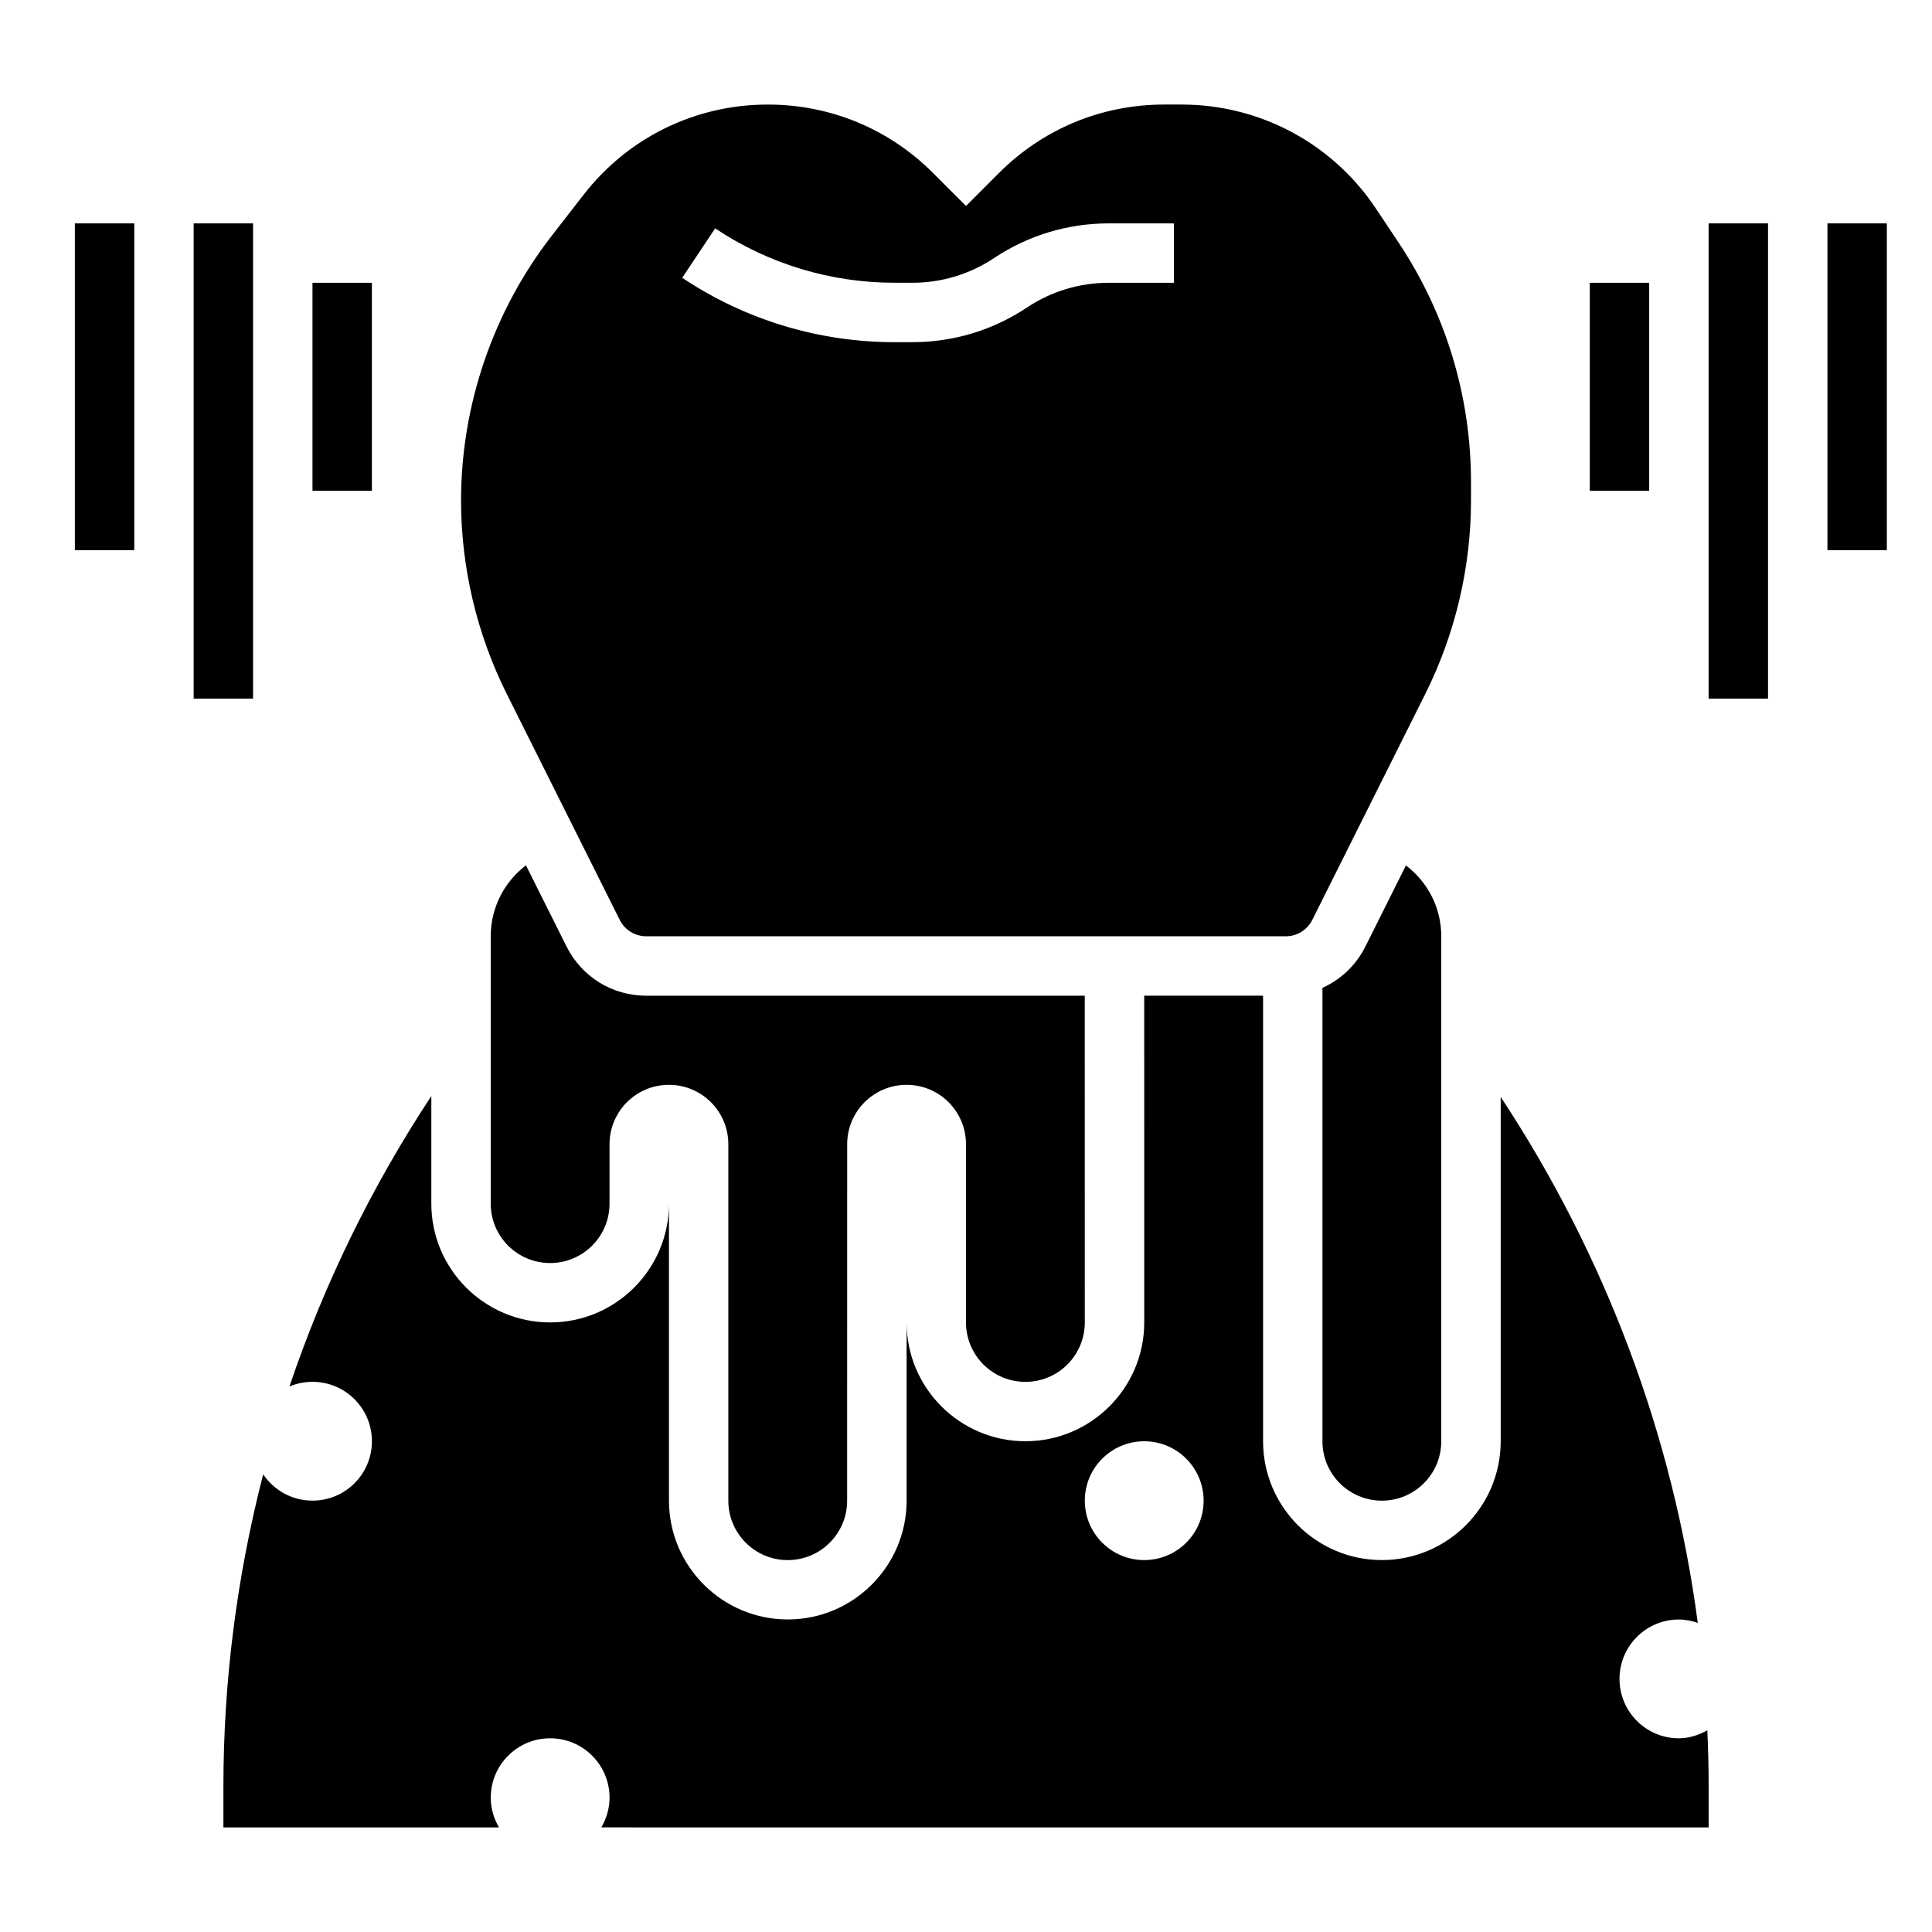 <?xml version="1.0" encoding="UTF-8"?>
<!-- Uploaded to: SVG Repo, www.svgrepo.com, Generator: SVG Repo Mixer Tools -->
<svg fill="#000000" width="800px" height="800px" version="1.1" viewBox="144 144 512 512" xmlns="http://www.w3.org/2000/svg">
 <g>
  <path d="m415.74 510.21c8.699 0 15.742-7.055 15.742-15.742l-0.008-86.594h-116.21c-9.02 0-17.113-5.008-21.137-13.066l-10.746-21.484c-5.668 4.312-9.336 11.133-9.336 18.805v70.848c0 8.699 7.047 15.742 15.742 15.742 8.699 0 15.742-7.047 15.742-15.742v-15.742c0-8.699 7.047-15.742 15.742-15.742 8.699 0 15.742 7.047 15.742 15.742v94.465c0 8.699 7.047 15.742 15.742 15.742 8.699 0 15.742-7.047 15.742-15.742l0.012-94.465c0-8.699 7.047-15.742 15.742-15.742 8.699 0 15.742 7.047 15.742 15.742v47.23c0.004 8.699 7.047 15.746 15.746 15.746z"/>
  <path d="m516.59 373.34-10.738 21.477c-2.481 4.984-6.535 8.785-11.391 10.973v120.16c0 8.699 7.047 15.742 15.742 15.742 8.699 0 15.742-7.047 15.742-15.742l0.004-133.82c0-7.672-3.684-14.469-9.359-18.781z"/>
  <path d="m308.23 387.77c1.34 2.684 4.031 4.352 7.039 4.352h169.46c3.008 0 5.707-1.668 7.047-4.352l29.969-59.93c7.902-15.816 12.082-33.512 12.082-51.191v-4.93c0-22.672-6.652-44.625-19.223-63.488l-5.992-8.988c-11.492-17.238-30.734-27.535-51.461-27.535h-4.652c-16.523 0-32.055 6.43-43.738 18.113l-8.758 8.762-8.762-8.762c-11.684-11.684-27.215-18.113-43.738-18.113-19.223 0-37.023 8.699-48.824 23.875l-8.391 10.801c-15.547 19.988-24.109 44.941-24.109 70.266 0 17.68 4.18 35.375 12.082 51.191zm25.293-183.25c14.145 9.43 30.605 14.414 47.594 14.414h0.039 4.668c7.715 0 15.199-2.266 21.625-6.551 9.012-6.012 19.516-9.184 30.363-9.184h17.293v15.742h-17.293c-7.723 0-15.215 2.258-21.633 6.543-9.02 6.016-19.516 9.195-30.355 9.195h-4.668-0.047c-20.105 0-39.574-5.894-56.316-17.059z"/>
  <path d="m588.93 604.67c-8.699 0-15.742-7.047-15.742-15.742 0-8.699 7.047-15.742 15.742-15.742 1.762 0 3.418 0.363 5 0.898-6.582-49.766-24.57-97.445-52.23-139.39v91.25c0 17.367-14.121 31.488-31.488 31.488-17.367 0-31.488-14.121-31.488-31.488v-118.08h-31.496l0.008 86.59c0 17.367-14.121 31.488-31.488 31.488-17.367 0-31.488-14.121-31.488-31.488v47.23c0 17.367-14.121 31.488-31.488 31.488s-31.488-14.121-31.488-31.488v-78.715c0 17.367-14.121 31.488-31.488 31.488-17.367 0-31.488-14.121-31.488-31.488v-28.504c-15.824 23.992-28.457 49.879-37.598 76.965 1.875-0.789 3.945-1.23 6.109-1.23 8.699 0 15.742 7.047 15.742 15.742 0 8.699-7.047 15.742-15.742 15.742-5.449 0-10.25-2.769-13.074-6.977-6.926 26.871-10.539 54.652-10.539 82.707v10.867h73.027c-1.348-2.324-2.18-4.992-2.18-7.875 0-8.699 7.047-15.742 15.742-15.742 8.699 0 15.742 7.047 15.742 15.742 0 2.883-0.836 5.551-2.18 7.871l293.45 0.004v-10.863c0-4.969-0.125-9.926-0.348-14.871-2.258 1.25-4.762 2.117-7.527 2.117zm-141.7-47.234c-8.699 0-15.742-7.047-15.742-15.742 0-8.699 7.047-15.742 15.742-15.742 8.699 0 15.742 7.047 15.742 15.742 0.004 8.699-7.043 15.742-15.742 15.742z"/>
  <path d="m163.84 203.2h15.742v86.594h-15.742z"/>
  <path d="m195.32 203.2h15.742v125.95h-15.742z"/>
  <path d="m226.81 218.94h15.742v55.105h-15.742z"/>
  <path d="m628.29 203.2h15.742v86.594h-15.742z"/>
  <path d="m596.8 203.2h15.742v125.95h-15.742z"/>
  <path d="m565.31 218.94h15.742v55.105h-15.742z"/>
 </g>
</svg>